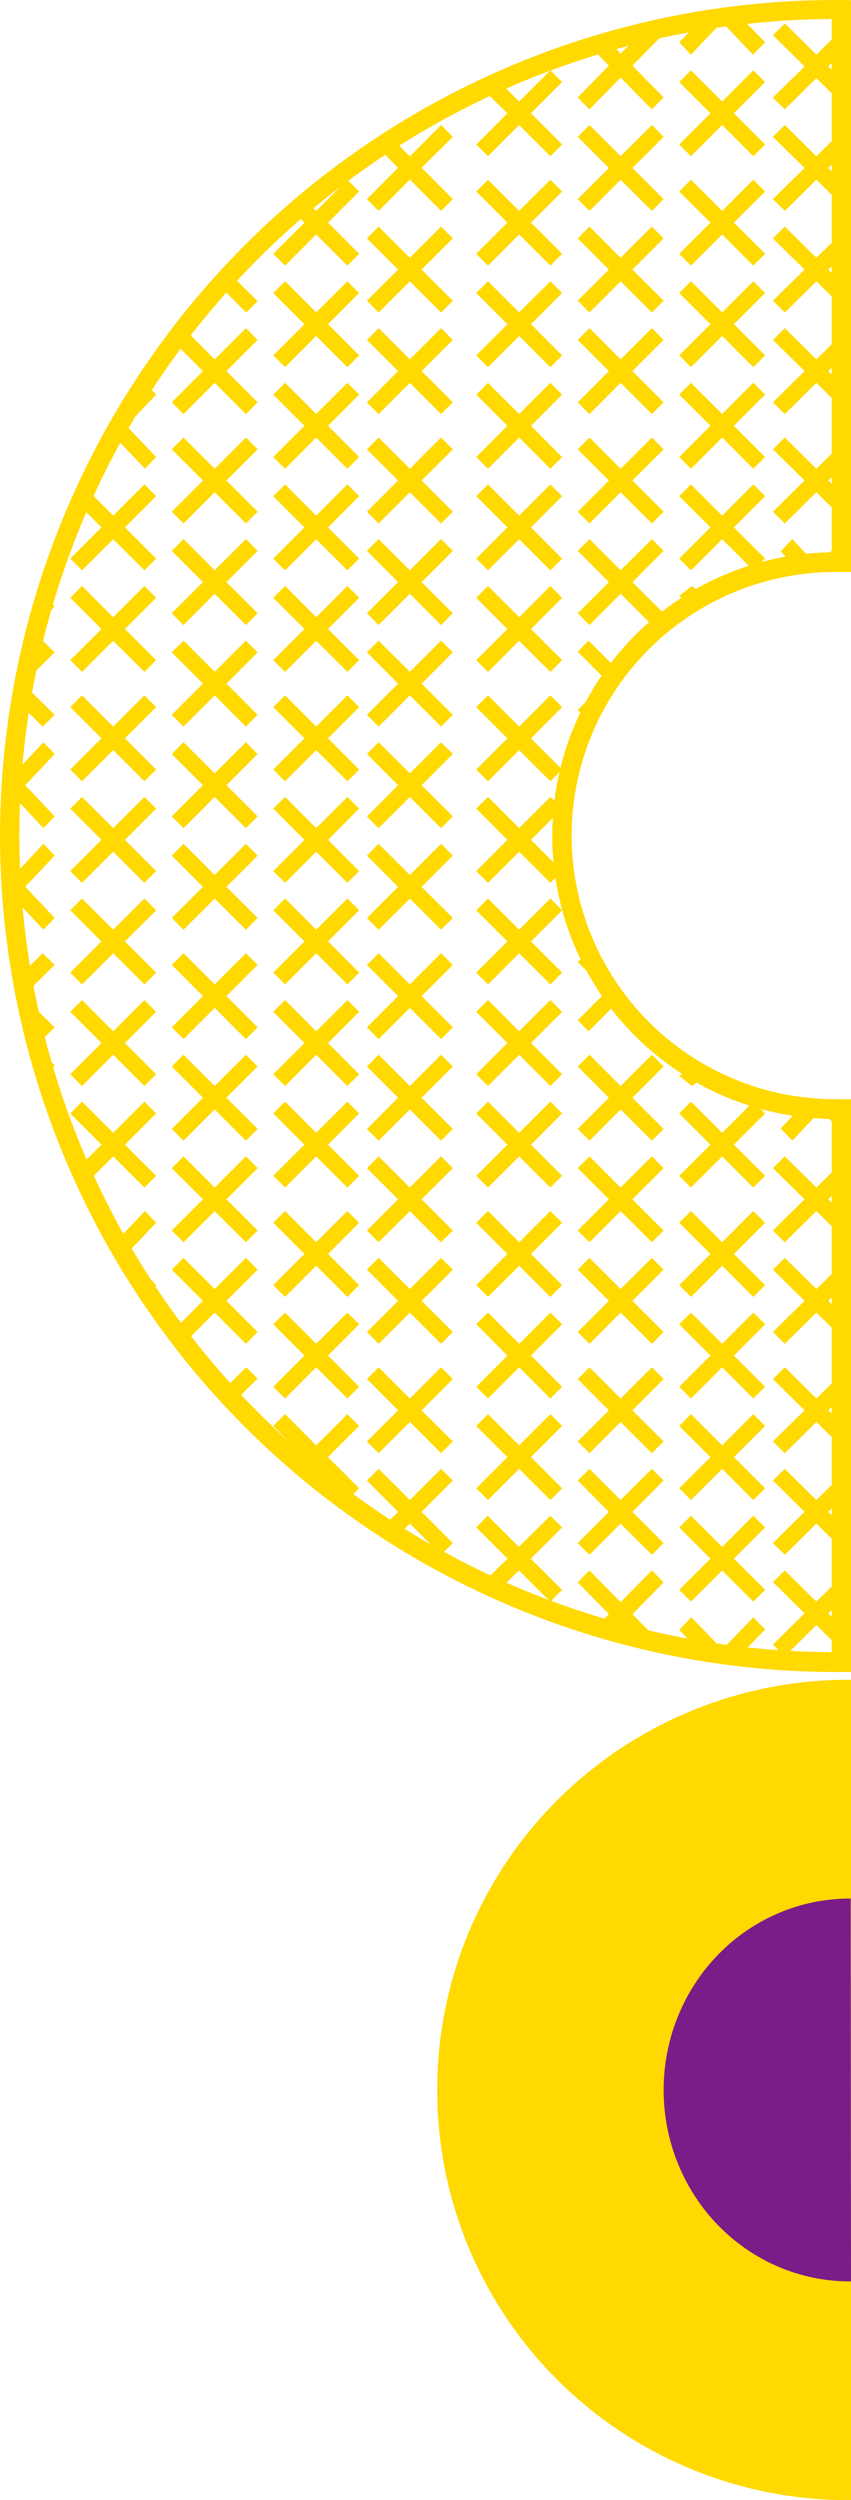 <?xml version="1.0" encoding="UTF-8"?> <svg xmlns="http://www.w3.org/2000/svg" width="109" height="320" viewBox="0 0 109 320" fill="none"> <path d="M109 215L108.654 215C101.738 215 94.891 216.358 88.501 218.995C82.113 221.633 76.308 225.499 71.418 230.373C66.529 235.246 62.65 241.032 60.005 247.4C57.359 253.767 55.999 260.592 56 267.484C55.993 274.379 57.35 281.207 59.993 287.579C62.636 293.951 66.513 299.742 71.403 304.619C76.294 309.496 82.101 313.365 88.492 316.005C94.884 318.644 101.735 320.001 108.654 320L109 320L109 267.5L109 215Z" fill="#FFD900"></path> <path d="M108.958 243L108.798 243C102.481 243.012 96.426 245.599 91.964 250.194C87.502 254.788 84.997 261.015 85 267.506C85 274.002 87.512 280.232 91.983 284.826C96.454 289.419 102.518 292 108.841 292L109 292L108.958 243Z" fill="#7B1C88"></path> <path d="M46 84.497L42.014 80.511L46 76.514L44.497 75L40.5 78.997L36.514 75L35 76.514L38.997 80.511L35 84.497L36.514 86L40.5 82.014L44.497 86L46 84.497Z" fill="#FFD900"></path> <path d="M46 98.497L42.014 94.5L46 90.503L44.497 89L40.5 92.997L36.514 89L35 90.503L38.997 94.5L35 98.497L36.514 100L40.5 96.003L44.497 100L46 98.497Z" fill="#FFD900"></path> <path d="M33 78.495L29.003 74.506L33 70.505L31.497 69L27.5 72.99L23.503 69L22 70.505L25.997 74.506L22 78.495L23.503 80L27.5 75.999L31.497 80L33 78.495Z" fill="#FFD900"></path> <path d="M61.646 11.227L64.99 14.5L61 18.497L62.505 20L66.494 16.003L70.495 20L72 18.497L68.01 14.5L72 10.503L70.495 9L66.494 12.997L63.775 10.28C63.039 10.581 62.349 10.893 61.646 11.227Z" fill="#FFD900"></path> <path d="M33 51.497L29.003 47.5L33 43.503L31.497 42L27.5 45.997L23.503 42L22 43.503L25.997 47.5L22 51.497L23.503 53L27.5 49.003L31.497 53L33 51.497Z" fill="#FFD900"></path> <path d="M33 65.497L29.003 61.5L33 57.514L31.497 56L27.5 59.997L23.503 56L22 57.514L25.997 61.5L22 65.497L23.503 67L27.5 63.003L31.497 67L33 65.497Z" fill="#FFD900"></path> <path d="M46 177.497L42.014 173.5L46 169.503L44.497 168L40.5 171.997L36.514 168L35 169.503L38.997 173.5L35 177.497L36.514 179L40.5 175.003L44.497 179L46 177.497Z" fill="#FFD900"></path> <path d="M46 111.495L42.014 107.494L46 103.493L44.497 102L40.5 105.99L36.514 102L35 103.493L38.997 107.494L35 111.495L36.514 113L40.5 109.01L44.497 113L46 111.495Z" fill="#FFD900"></path> <path d="M33 170.486L29.003 166.5L33 162.503L31.497 161L27.5 164.986L23.503 161L22 162.503L25.997 166.5L22 170.486L23.503 172L27.5 168.003L31.497 172L33 170.486Z" fill="#FFD900"></path> <path d="M61 24.513L64.99 28.494L61 32.487L62.505 34L66.494 30.007L70.495 34L72 32.487L68.01 28.494L72 24.513L70.495 23L66.494 26.993L62.505 23L61 24.513Z" fill="#FFD900"></path> <path d="M33 157.497L29.003 153.5L33 149.514L31.497 148L27.5 151.997L23.503 148L22 149.514L25.997 153.5L22 157.497L23.503 159L27.5 155.014L31.497 159L33 157.497Z" fill="#FFD900"></path> <path d="M46 124.487L42.014 120.494L46 116.513L44.497 115L40.5 118.993L36.514 115L35 116.513L38.997 120.494L35 124.487L36.514 126L40.5 122.007L44.497 126L46 124.487Z" fill="#FFD900"></path> <path d="M33 144.497L29.003 140.5L33 136.503L31.497 135L27.5 138.997L23.503 135L22 136.503L25.997 140.5L22 144.497L23.503 146L27.5 142.003L31.497 146L33 144.497Z" fill="#FFD900"></path> <path d="M61 156.503L64.99 160.5L61 164.486L62.505 166L66.494 162.003L70.495 166L72 164.486L68.01 160.5L72 156.503L70.495 155L66.494 158.997L62.505 155L61 156.503Z" fill="#FFD900"></path> <path d="M61 169.503L64.99 173.5L61 177.497L62.505 179L66.494 175.003L70.495 179L72 177.497L68.01 173.5L72 169.503L70.495 168L66.494 171.997L62.505 168L61 169.503Z" fill="#FFD900"></path> <path d="M58 162.503L56.495 161L52.494 164.986L48.493 161L47 162.503L50.99 166.5L47 170.486L48.493 172L52.494 168.003L56.495 172L58 170.486L53.999 166.5L58 162.503Z" fill="#FFD900"></path> <path d="M100 70.57L102.303 73C103.18 72.884 104.09 72.779 105 72.733L101.48 69L100 70.57Z" fill="#FFD900"></path> <path d="M87 208.609L89.548 211.264C91.243 211.552 92.96 211.793 94.677 212L98 208.552L96.493 207L92.528 211.115L88.551 207L87 208.609Z" fill="#FFD900"></path> <path d="M58 149.514L56.495 148L52.494 151.997L48.493 148L47 149.514L50.99 153.5L47 157.497L48.493 159L52.494 155.014L56.495 159L58 157.497L53.999 153.5L58 149.514Z" fill="#FFD900"></path> <path d="M72 150.497L68.01 146.511L72 142.514L70.495 141L66.494 144.997L62.505 141L61 142.514L64.99 146.511L61 150.497L62.505 152L66.494 148.014L70.495 152L72 150.497Z" fill="#FFD900"></path> <path d="M58 17.522L56.497 16L52.5 20.017L50.062 17.567C49.438 17.958 48.826 18.339 48.225 18.686L50.986 21.472L47 25.478L48.503 27L52.5 22.983L56.497 27L58 25.478L54.003 21.472L58 17.522Z" fill="#FFD900"></path> <path d="M61 37.503L64.99 41.5L61 45.486L62.505 47L66.494 43.003L70.495 47L72 45.486L68.01 41.5L72 37.503L70.495 36L66.494 39.986L62.505 36L61 37.503Z" fill="#FFD900"></path> <path d="M48.493 40L52.494 36.007L56.495 40L58 38.487L53.999 34.506L58 30.513L56.495 29L52.494 32.993L48.493 29L47 30.513L50.99 34.506L47 38.487L48.493 40Z" fill="#FFD900"></path> <path d="M46 32.487L42.014 28.494L46 24.513L44.497 23L40.5 26.993L39.253 25.747L37.617 27.115L38.997 28.494L35 32.487L36.514 34L40.5 30.007L44.497 34L46 32.487Z" fill="#FFD900"></path> <path d="M61 50.503L64.99 54.5L61 58.497L62.505 60L66.494 56.003L70.495 60L72 58.497L68.01 54.5L72 50.503L70.495 49L66.494 52.986L62.505 49L61 50.503Z" fill="#FFD900"></path> <path d="M61 63.503L64.99 67.5L61 71.497L62.505 73L66.494 69.014L70.495 73L72 71.497L68.01 67.5L72 63.503L70.495 62L66.494 65.997L62.505 62L61 63.503Z" fill="#FFD900"></path> <path d="M74 70.505L77.99 74.506L74 78.495L75.505 80L79.494 75.999L83.495 80L85 78.495L80.999 74.506L85 70.505L83.495 69L79.494 72.99L75.505 69L74 70.505Z" fill="#FFD900"></path> <path d="M87 195.502L90.997 199.494L87 203.487L88.503 205L92.5 201.007L96.486 205L98 203.487L94.003 199.494L98 195.502L96.486 194L92.5 197.993L88.503 194L87 195.502Z" fill="#FFD900"></path> <path d="M58 144.497L53.999 140.5L58 136.503L56.495 135L52.494 138.997L48.493 135L47 136.503L50.99 140.5L47 144.497L48.493 146L52.494 142.003L56.495 146L58 144.497Z" fill="#FFD900"></path> <path d="M104.563 164.986L100.523 161L99 162.503L103.051 166.5L99 170.486L100.523 172L104.563 168.003L107 170.397L107 167.391L106.097 166.5L107 165.609L107 162.592L104.563 164.986Z" fill="#FFD900"></path> <path d="M104.563 178.997L100.523 175L99 176.514L103.051 180.511L99 184.497L100.523 186L104.563 182.003L107 184.397L107 181.38L106.097 180.511L107 179.609L107 176.603L104.563 178.997Z" fill="#FFD900"></path> <path d="M104.563 191.99L100.523 188L99 189.493L103.051 193.506L99 197.507L100.523 199L104.563 195.01L107 197.406L107 194.386L106.097 193.506L107 192.603L107 189.594L104.563 191.99Z" fill="#FFD900"></path> <path d="M20 124.487L16.003 120.494L20 116.513L18.497 115L14.5 118.993L10.503 115L9 116.513L12.997 120.494L9 124.487L10.503 126L14.5 122.007L18.497 126L20 124.487Z" fill="#FFD900"></path> <path d="M14.5 148.014L18.497 152L20 150.497L16.003 146.511L20 142.514L18.497 141L14.5 144.997L10.503 141L9 142.514L12.997 146.511L9.39 150.107C9.612 150.597 9.824 151.076 10.058 151.555L10.503 152L14.5 148.014Z" fill="#FFD900"></path> <path d="M104.563 59.997L100.523 56L99 57.514L103.051 61.5L99 65.497L100.523 67L104.563 63.003L107 65.397L107 62.391L106.097 61.5L107 60.62L107 57.603L104.563 59.997Z" fill="#FFD900"></path> <path d="M104.563 151.997L100.523 148L99 149.514L103.051 153.5L99 157.497L100.523 159L104.563 155.014L107 157.408L107 154.402L106.097 153.5L107 152.62L107 149.603L104.563 151.997Z" fill="#FFD900"></path> <path d="M104.563 32.993L100.523 29L99 30.513L103.051 34.506L99 38.487L100.523 40L104.563 36.007L107 38.398L107 35.384L106.097 34.506L107 33.616L107 30.613L104.563 32.993Z" fill="#FFD900"></path> <path d="M104.563 6.997L100.523 3L99 4.503L103.051 8.5L99 12.497L100.523 14L104.563 10.003L107 12.408L107 9.391L106.097 8.5L107 7.609L107 4.603L104.563 6.997Z" fill="#FFD900"></path> <path d="M104.563 19.997L100.523 16L99 17.514L103.051 21.5L99 25.486L100.523 27L104.563 23.003L107 25.408L107 22.391L106.097 21.5L107 20.62L107 17.603L104.563 19.997Z" fill="#FFD900"></path> <path d="M104.563 45.997L100.523 42L99 43.503L103.051 47.5L99 51.497L100.523 53L104.563 49.003L107 51.408L107 48.391L106.097 47.5L107 46.609L107 43.592L104.563 45.997Z" fill="#FFD900"></path> <path d="M20 111.495L16.003 107.494L20 103.493L18.497 102L14.5 105.99L10.503 102L9 103.493L12.997 107.494L9 111.495L10.503 113L14.5 109.01L18.497 113L20 111.495Z" fill="#FFD900"></path> <path d="M104.563 204.997L100.523 201L99 202.503L103.051 206.5L99 210.497L100.523 212L104.563 207.992L107 210.397L107 207.38L106.097 206.5L107 205.609L107 202.592L104.563 204.997Z" fill="#FFD900"></path> <path d="M87 156.503L90.997 160.5L87 164.486L88.503 166L92.5 162.003L96.486 166L98 164.486L94.003 160.5L98 156.503L96.486 155L92.5 158.997L88.503 155L87 156.503Z" fill="#FFD900"></path> <path d="M107 144L107 142L106.136 142L105 142L107 144Z" fill="#FFD900"></path> <path d="M87 63.503L90.997 67.5L87 71.497L88.503 73L92.5 69.014L96.486 73L98 71.497L94.003 67.5L98 63.503L96.486 62L92.5 65.997L88.503 62L87 63.503Z" fill="#FFD900"></path> <path d="M87 169.503L90.997 173.5L87 177.497L88.503 179L92.5 175.003L96.486 179L98 177.497L94.003 173.5L98 169.503L96.486 168L92.5 171.997L88.503 168L87 169.503Z" fill="#FFD900"></path> <path d="M87 50.503L90.997 54.5L87 58.497L88.503 60L92.5 56.003L96.486 60L98 58.497L94.003 54.5L98 50.503L96.486 49L92.5 52.986L88.503 49L87 50.503Z" fill="#FFD900"></path> <path d="M87 182.514L90.997 186.5L87 190.497L88.503 192L92.5 188.003L96.486 192L98 190.497L94.003 186.5L98 182.514L96.486 181L92.5 184.997L88.503 181L87 182.514Z" fill="#FFD900"></path> <path d="M87 37.503L90.997 41.5L87 45.486L88.503 47L92.5 43.003L96.486 47L98 45.486L94.003 41.5L98 37.503L96.486 36L92.5 39.986L88.503 36L87 37.503Z" fill="#FFD900"></path> <path d="M7 77.608L5.557 76C5.365 76.707 5.183 77.413 5 78.14L5.758 79L7 77.608Z" fill="#FFD900"></path> <path d="M20 84.497L16.003 80.511L20 76.514L18.497 75L14.5 78.997L10.503 75L9 76.514L12.997 80.511L9 84.497L10.503 86L14.5 82.014L18.497 86L20 84.497Z" fill="#FFD900"></path> <path d="M9 71.497L10.503 73L14.5 69.014L18.497 73L20 71.497L16.003 67.5L20 63.503L18.497 62L14.5 65.997L10.503 62L10.058 62.456C9.824 62.935 9.612 63.425 9.39 63.904L12.997 67.5L9 71.497Z" fill="#FFD900"></path> <path d="M20 98.497L16.003 94.5L20 90.503L18.497 89L14.5 92.997L10.503 89L9 90.503L12.997 94.5L9 98.497L10.503 100L14.5 96.003L18.497 100L20 98.497Z" fill="#FFD900"></path> <path d="M87 24.513L90.997 28.494L87 32.487L88.503 34L92.5 30.007L96.486 34L98 32.487L94.003 28.494L98 24.513L96.486 23L92.5 26.993L88.503 23L87 24.513Z" fill="#FFD900"></path> <path d="M87 10.503L90.997 14.5L87 18.497L88.503 20L92.5 16.003L96.486 20L98 18.497L94.003 14.5L98 10.503L96.486 9L92.5 12.997L88.503 9L87 10.503Z" fill="#FFD900"></path> <path d="M5.465 93L7 91.497L2.948 87.5L7 83.503L5.465 82L3.027 84.405C2.643 86.119 2.305 87.845 2 89.582L5.465 93Z" fill="#FFD900"></path> <path d="M85 30.513L83.495 29L79.494 32.993L75.505 29L74 30.513L77.99 34.506L74 38.487L75.505 40L79.494 36.007L83.495 40L85 38.487L80.999 34.506L85 30.513Z" fill="#FFD900"></path> <path d="M85 43.503L83.495 42L79.494 45.997L75.505 42L74 43.503L77.99 47.5L74 51.497L75.505 53L79.494 49.003L83.495 53L85 51.497L80.999 47.5L85 43.503Z" fill="#FFD900"></path> <path d="M106.131 72L107 72L107 70L105 72L106.131 72Z" fill="#FFD900"></path> <path d="M85 57.514L83.495 56L79.494 59.997L75.505 56L74 57.514L77.99 61.5L74 65.497L75.505 67L79.494 63.003L83.495 67L85 65.497L80.999 61.5L85 57.514Z" fill="#FFD900"></path> <path d="M85 17.514L83.495 16L79.494 19.997L75.505 16L74 17.514L77.99 21.5L74 25.486L75.505 27L79.494 23.003L83.495 27L85 25.486L80.999 21.5L85 17.514Z" fill="#FFD900"></path> <path d="M85 4.329L84.677 4C83.64 4.227 82.626 4.465 81.601 4.726L79.495 6.869L78.269 5.61L75.95 6.313L77.99 8.399L74 12.469L75.493 14L79.495 9.93L83.496 14L85 12.469L80.999 8.399L85 4.329Z" fill="#FFD900"></path> <path d="M85 176.514L83.495 175L79.494 178.997L75.505 175L74 176.514L77.99 180.511L74 184.497L75.505 186L79.494 182.003L83.495 186L85 184.497L80.999 180.511L85 176.514Z" fill="#FFD900"></path> <path d="M98 5.415L94.677 2C92.96 2.198 91.243 2.443 89.548 2.746L87 5.415L88.495 7L92.472 2.816L96.438 7L98 5.415Z" fill="#FFD900"></path> <path d="M85 162.503L83.495 161L79.494 164.986L75.505 161L74 162.503L77.99 166.5L74 170.486L75.505 172L79.494 168.003L83.495 172L85 170.486L80.999 166.5L85 162.503Z" fill="#FFD900"></path> <path d="M85 189.493L83.495 188L79.494 191.99L75.505 188L74 189.493L77.99 193.506L74 197.507L75.505 199L79.494 195.01L83.495 199L85 197.507L80.999 193.506L85 189.493Z" fill="#FFD900"></path> <path d="M101.48 146L105 142.267C104.09 142.209 103.18 142.116 102.303 142L100 144.43L101.48 146Z" fill="#FFD900"></path> <path d="M85 149.514L83.495 148L79.494 151.997L75.505 148L74 149.514L77.99 153.5L74 157.497L75.505 159L79.494 155.014L83.495 159L85 157.497L80.999 153.5L85 149.514Z" fill="#FFD900"></path> <path d="M98 150.497L94.003 146.511L98 142.514L96.486 141L92.5 144.997L88.503 141L87 142.514L90.997 146.511L87 150.497L88.503 152L92.5 148.014L96.486 152L98 150.497Z" fill="#FFD900"></path> <path d="M72 124.487L68.01 120.494L72 116.513L70.495 115L66.494 118.993L62.505 115L61 116.513L64.99 120.494L61 124.487L62.505 126L66.494 122.007L70.495 126L72 124.487Z" fill="#FFD900"></path> <path d="M1 102.871L1.818 102.014L5.573 106L7 104.497L3.234 100.5L7 96.514L5.573 95L1.818 98.986L1.252 98.396C1.147 99.877 1.063 101.38 1 102.871Z" fill="#FFD900"></path> <path d="M1.252 115.604L1.818 115.003L5.573 119L7 117.486L3.234 113.5L7 109.503L5.573 108L1.818 111.986L1 111.117C1.052 112.62 1.136 114.123 1.252 115.604Z" fill="#FFD900"></path> <path d="M33 176.453L31.542 175L28 178.504C28.464 179.006 28.929 179.509 29.404 180L33 176.453Z" fill="#FFD900"></path> <path d="M33 38.55L29.404 35C28.929 35.49 28.464 35.991 28 36.492L31.542 40L33 38.55Z" fill="#FFD900"></path> <path d="M5.758 135L5 135.863C5.183 136.582 5.365 137.301 5.557 138L7 136.387L5.758 135Z" fill="#FFD900"></path> <path d="M5.465 133L7 131.497L2.948 127.5L7 123.503L5.465 122L2 125.407C2.305 127.155 2.643 128.881 3.027 130.595L5.465 133Z" fill="#FFD900"></path> <path d="M20 164.486L16.204 160.5L20 156.503L18.572 155L14.776 158.997L13 157.115C14.237 159.565 15.559 161.981 16.976 164.319L18.572 166L20 164.486Z" fill="#FFD900"></path> <path d="M22 104.497L23.503 106L27.5 102.003L31.497 106L33 104.497L29.003 100.5L33 96.503L31.497 95L27.5 98.986L23.503 95L22 96.503L25.997 100.5L22 104.497Z" fill="#FFD900"></path> <path d="M22 91.497L23.503 93L27.5 89.003L31.497 93L33 91.497L29.003 87.5L33 83.503L31.497 82L27.5 85.986L23.503 82L22 83.503L25.997 87.5L22 91.497Z" fill="#FFD900"></path> <path d="M85 202.531L83.496 201L79.495 205.07L75.493 201L74 202.531L77.99 206.601L75.95 208.687C76.719 208.925 77.488 209.163 78.269 209.379L79.495 208.132L81.601 210.274L84.677 211L85 210.671L80.999 206.601L85 202.531Z" fill="#FFD900"></path> <path d="M22 131.486L23.503 133L27.5 129.003L31.497 133L33 131.486L29.003 127.5L33 123.503L31.497 122L27.5 125.997L23.503 122L22 123.503L25.997 127.5L22 131.486Z" fill="#FFD900"></path> <path d="M9 129.503L12.997 133.5L9 137.497L10.503 139L14.5 135.003L18.497 139L20 137.497L16.003 133.5L20 129.503L18.497 128L14.5 131.997L10.503 128L9 129.503Z" fill="#FFD900"></path> <path d="M22 117.497L23.503 119L27.5 115.014L31.497 119L33 117.497L29.003 113.511L33 109.514L31.497 108L27.5 111.997L23.503 108L22 109.514L25.997 113.511L22 117.497Z" fill="#FFD900"></path> <path d="M18.572 60L20 58.497L16.204 54.5L20 50.503L18.572 49L16.976 50.681C15.566 53.019 14.241 55.42 13 57.885L14.787 56.014L18.572 60Z" fill="#FFD900"></path> <path d="M87 137.726L88.64 139L90 137.943C89.308 137.642 88.615 137.321 87.947 137L87 137.726Z" fill="#FFD900"></path> <path d="M87 76.264L87.947 77C88.615 76.67 89.308 76.349 90 76.057L88.64 75L87 76.264Z" fill="#FFD900"></path> <path d="M85 144.497L80.999 140.5L85 136.503L83.495 135L79.494 138.997L75.505 135L74 136.503L77.99 140.5L74 144.497L75.505 146L79.494 142.003L83.495 146L85 144.497Z" fill="#FFD900"></path> <path d="M58 43.503L56.495 42L52.494 45.997L48.493 42L47 43.503L50.99 47.5L47 51.497L48.493 53L52.494 49.003L56.495 53L58 51.497L53.999 47.5L58 43.503Z" fill="#FFD900"></path> <path d="M61 129.503L64.99 133.5L61 137.497L62.505 139L66.494 135.003L70.495 139L72 137.497L68.01 133.5L72 129.503L70.495 128L66.494 131.997L62.505 128L61 129.503Z" fill="#FFD900"></path> <path d="M58 57.514L56.495 56L52.494 59.997L48.493 56L47 57.514L50.99 61.5L47 65.497L48.493 67L52.494 63.003L56.495 67L58 65.497L53.999 61.5L58 57.514Z" fill="#FFD900"></path> <path d="M58 78.495L53.999 74.506L58 70.505L56.495 69L52.494 72.99L48.493 69L47 70.505L50.99 74.506L47 78.495L48.493 80L52.494 75.999L56.495 80L58 78.495Z" fill="#FFD900"></path> <path d="M72 98.497L68.01 94.5L72 90.503L70.495 89L66.494 92.997L62.505 89L61 90.503L64.99 94.5L61 98.497L62.505 100L66.494 96.003L70.495 100L72 98.497Z" fill="#FFD900"></path> <path d="M75.387 82L74 83.405L77.706 87.141L74 90.876L75.118 92C76.17 89.734 77.472 87.594 79 85.621L75.387 82Z" fill="#FFD900"></path> <path d="M72 111.495L68.01 107.494L72 103.493L70.495 102L66.494 105.99L62.505 102L61 103.493L64.99 107.494L61 111.495L62.505 113L66.494 109.01L70.495 113L72 111.495Z" fill="#FFD900"></path> <path d="M35 37.503L38.997 41.5L35 45.486L36.514 47L40.5 43.003L44.497 47L46 45.486L42.014 41.5L46 37.503L44.497 36L40.5 39.986L36.514 36L35 37.503Z" fill="#FFD900"></path> <path d="M72 84.497L68.01 80.511L72 76.514L70.495 75L66.494 78.997L62.505 75L61 76.514L64.99 80.511L61 84.497L62.505 86L66.494 82.014L70.495 86L72 84.497Z" fill="#FFD900"></path> <path d="M74 130.595L75.387 132L79 128.379C77.472 126.406 76.17 124.266 75.118 122L74 123.124L77.706 126.86L74 130.595Z" fill="#FFD900"></path> <path d="M35 150.497L36.514 152L40.5 148.014L44.497 152L46 150.497L42.014 146.511L46 142.514L44.497 141L40.5 144.997L36.514 141L35 142.514L38.997 146.511L35 150.497Z" fill="#FFD900"></path> <path d="M47 184.497L48.493 186L52.494 182.003L56.495 186L58 184.497L53.999 180.511L58 176.514L56.495 175L52.494 178.997L48.493 175L47 176.514L50.99 180.511L47 184.497Z" fill="#FFD900"></path> <path d="M61 182.514L64.99 186.5L61 190.497L62.505 192L66.494 188.003L70.495 192L72 190.497L68.01 186.5L72 182.514L70.495 181L66.494 184.997L62.505 181L61 182.514Z" fill="#FFD900"></path> <path d="M35 58.497L36.514 60L40.5 56.003L44.497 60L46 58.497L42.014 54.5L46 50.503L44.497 49L40.5 52.986L36.514 49L35 50.503L38.997 54.5L35 58.497Z" fill="#FFD900"></path> <path d="M58 189.493L56.497 188L52.5 191.99L48.503 188L47 189.493L50.986 193.506L48.225 196.269C48.826 196.671 49.438 197.061 50.062 197.451L52.5 195.01L56.497 199L58 197.507L54.003 193.506L58 189.493Z" fill="#FFD900"></path> <path d="M44.497 192L46 190.497L42.014 186.5L46 182.514L44.497 181L40.5 184.997L36.514 181L35 182.514L38.997 186.5L37.617 187.881C38.151 188.348 38.73 188.805 39.253 189.261L40.489 187.981L44.497 192Z" fill="#FFD900"></path> <path d="M61 195.492L65.01 199.5L61.65 202.773C62.344 203.096 63.039 203.419 63.733 203.72L66.466 201.003L70.488 205L72 203.486L67.99 199.5L72 195.492L70.488 194L66.466 197.986L62.456 194L61 195.492Z" fill="#FFD900"></path> <path d="M35 164.486L36.514 166L40.5 162.003L44.497 166L46 164.486L42.014 160.5L46 156.503L44.497 155L40.5 158.997L36.514 155L35 156.503L38.997 160.5L35 164.486Z" fill="#FFD900"></path> <path d="M47 104.497L48.493 106L52.494 102.003L56.495 106L58 104.497L53.999 100.5L58 96.503L56.495 95L52.494 98.986L48.493 95L47 96.503L50.99 100.5L47 104.497Z" fill="#FFD900"></path> <path d="M47 91.497L48.493 93L52.494 89.003L56.495 93L58 91.497L53.999 87.5L58 83.503L56.495 82L52.494 85.986L48.493 82L47 83.503L50.99 87.5L47 91.497Z" fill="#FFD900"></path> <path d="M35 71.497L36.514 73L40.5 69.014L44.497 73L46 71.497L42.014 67.5L46 63.503L44.497 62L40.5 65.997L36.514 62L35 63.503L38.997 67.5L35 71.497Z" fill="#FFD900"></path> <path d="M47 131.486L48.493 133L52.494 129.003L56.495 133L58 131.486L53.999 127.5L58 123.503L56.495 122L52.494 125.997L48.493 122L47 123.503L50.99 127.5L47 131.486Z" fill="#FFD900"></path> <path d="M47 117.497L48.493 119L52.494 115.014L56.495 119L58 117.497L53.999 113.511L58 109.514L56.495 108L52.494 111.997L48.493 108L47 109.514L50.99 113.511L47 117.497Z" fill="#FFD900"></path> <path d="M35 129.503L38.997 133.5L35 137.497L36.514 139L40.5 135.003L44.497 139L46 137.497L42.014 133.5L46 129.503L44.497 128L40.5 131.997L36.514 128L35 129.503Z" fill="#FFD900"></path> <path d="M106.943 1.79834e-07C78.59 0.032 51.407 11.315 31.358 31.374C11.309 51.434 0.032 78.632 1.52123e-05 107C0.032 135.369 11.309 162.566 31.358 182.626C51.407 202.685 78.59 213.968 106.943 214L107.517 214L109 214L109 140.691L107.452 140.691L106.943 140.691C98 140.683 89.427 137.125 83.103 130.798C76.78 124.471 73.224 115.893 73.215 106.946C73.227 98.001 76.784 89.425 83.107 83.101C89.43 76.776 98.002 73.22 106.943 73.211L107.452 73.211L109 73.211L109 0.022L106.943 1.79834e-07ZM70.736 107C70.746 116.533 74.508 125.677 81.208 132.455C87.907 139.233 97.005 143.099 106.531 143.216L106.531 211.465C78.907 211.325 52.46 200.255 32.965 180.672C13.47 161.09 2.511 134.585 2.479 106.946C2.511 79.308 13.47 52.804 32.966 33.223C52.461 13.642 78.908 2.575 106.531 2.437L106.531 70.687C96.988 70.804 87.876 74.683 81.174 81.482C74.472 88.281 70.721 97.451 70.736 107Z" fill="#FFD900"></path> </svg> 
